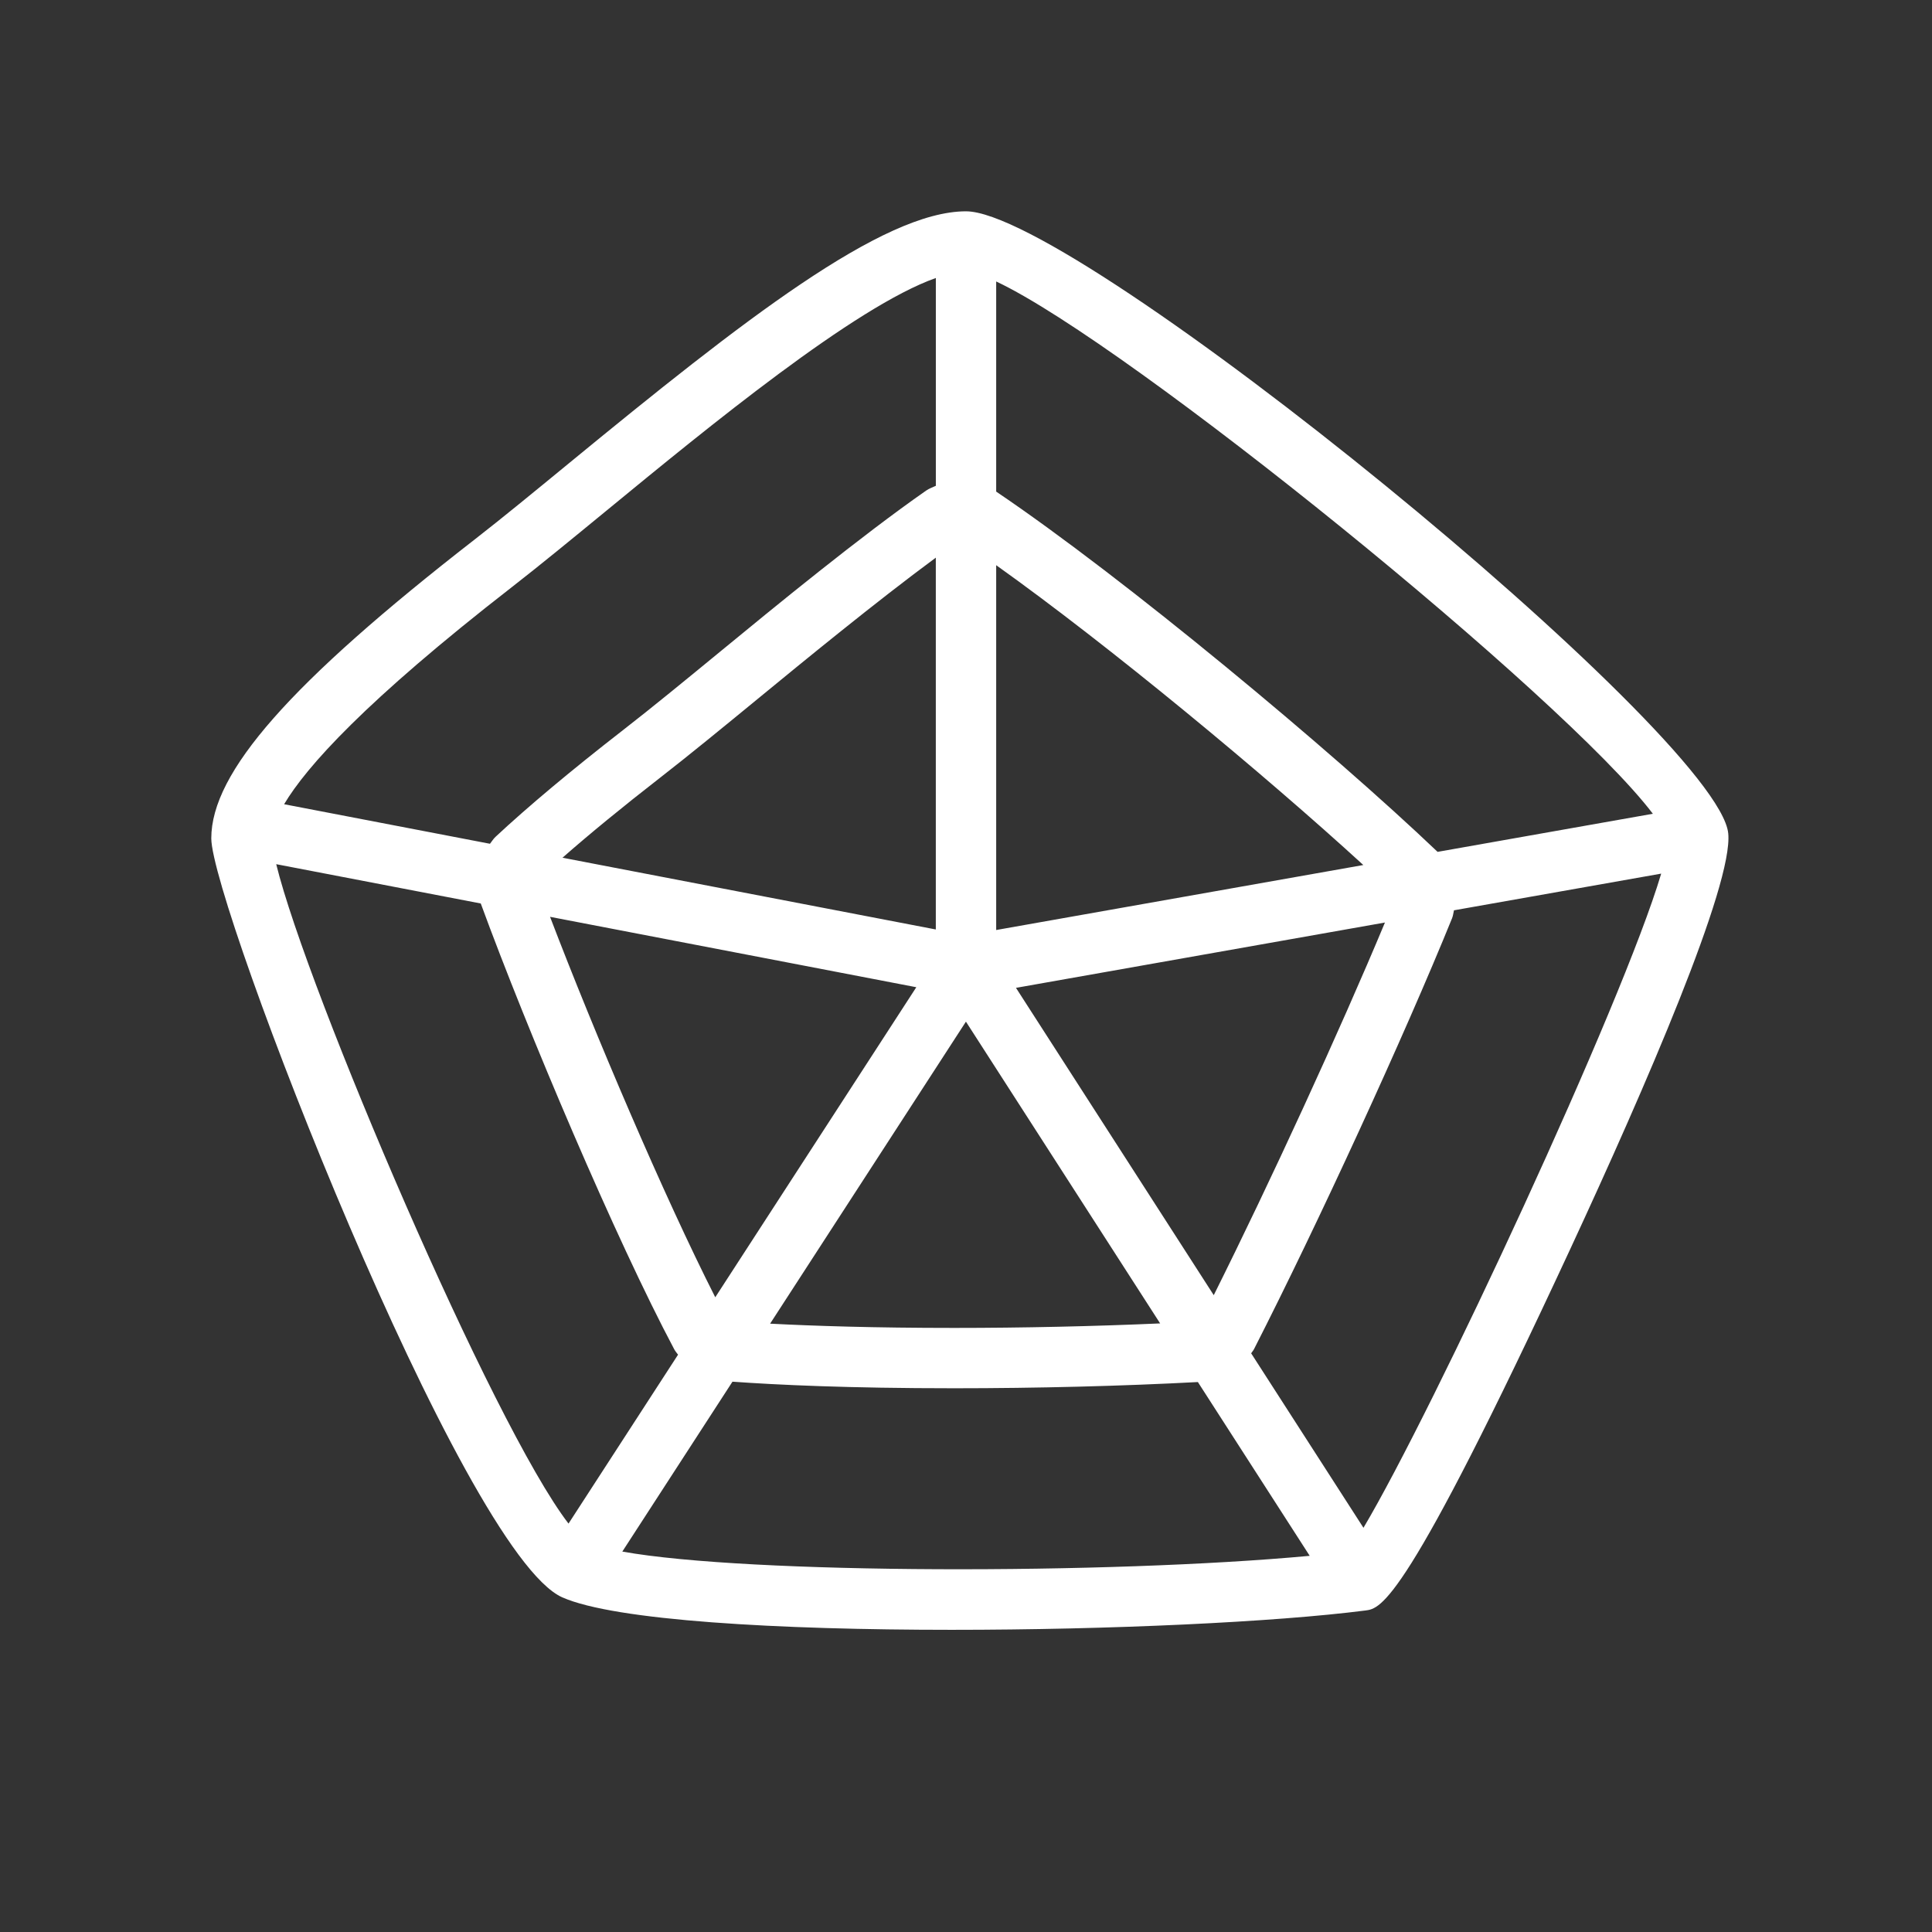 <?xml version="1.0" ?>

<!-- Uploaded to: SVG Repo, www.svgrepo.com, Generator: SVG Repo Mixer Tools -->
<svg fill="#ffffff" width="800px" height="800px" viewBox="0 0 64 64" xmlns="http://www.w3.org/2000/svg">

<rect x="0" y="0" width="64" height="64" fill="#333333" stroke="none"/>

<g id="a"/>

<g id="b">

<path d="M32,7c-2.772,0-7.4,3.621-13.163,8.354-1.145,.94-2.206,1.812-3.109,2.514-6.118,4.755-8.729,7.717-8.729,9.904,0,2.177,8.321,23.674,11.627,25.142,1.741,.773,7.189,1.076,12.896,1.076,5.247,0,10.712-.256,13.707-.64,.521-.066,1.308-.168,6.794-11.987,2.478-5.34,5.396-12.061,5.227-13.757-.329-3.274-21.567-20.606-25.25-20.606Zm22.753,19.957l-7.131,1.262c-3.523-3.359-10.362-9.057-14.622-11.934v-6.961c4.406,2.072,18.822,13.767,21.753,17.633Zm-21.753-8.234c3.746,2.671,8.859,6.91,12.162,9.932l-12.162,2.153v-12.085Zm-2,12.067l-12.367-2.377c.901-.791,1.983-1.678,3.232-2.649,.964-.749,2.098-1.679,3.32-2.682,1.386-1.138,3.819-3.136,5.815-4.609v12.317Zm-.646,1.913l-6.66,10.271c-1.703-3.358-3.998-8.742-5.473-12.603l12.133,2.332Zm1.644,1.141l6.433,9.996c-2.166,.095-4.531,.149-6.818,.149-2.683,0-4.678-.067-6.102-.141l6.487-10.005Zm1.657-1.12l12.223-2.164c-1.492,3.576-3.808,8.614-5.671,12.344l-6.552-10.181Zm-16.698-13.276c.915-.711,1.991-1.595,3.151-2.547,3.354-2.755,8.21-6.744,10.893-7.692v6.884c-.108,.05-.22,.088-.321,.158-2.186,1.525-5.052,3.879-6.764,5.286-1.206,.991-2.325,1.909-3.277,2.648-1.722,1.338-3.144,2.529-4.226,3.538-.073,.068-.121,.152-.182,.228l-6.819-1.31c.737-1.243,2.691-3.421,7.545-7.193Zm-7.807,9.179l6.776,1.302c1.552,4.236,4.486,11.152,6.411,14.772,.034,.064,.083,.116,.124,.175l-3.628,5.595c-2.512-3.258-8.661-17.67-9.683-21.844Zm11.465,22.771l3.649-5.628c1.449,.104,3.824,.218,7.348,.218,2.73,0,5.583-.073,8.069-.206l3.705,5.757c-6.656,.617-18.582,.612-22.771-.141Zm24.552-.787l-3.721-5.781c.029-.048,.068-.086,.094-.137,2.103-4.121,4.986-10.391,6.562-14.276,.035-.086,.041-.175,.063-.262l6.864-1.215c-1.276,4.307-7.562,17.802-9.863,21.671Z"/>

</g>

</svg>